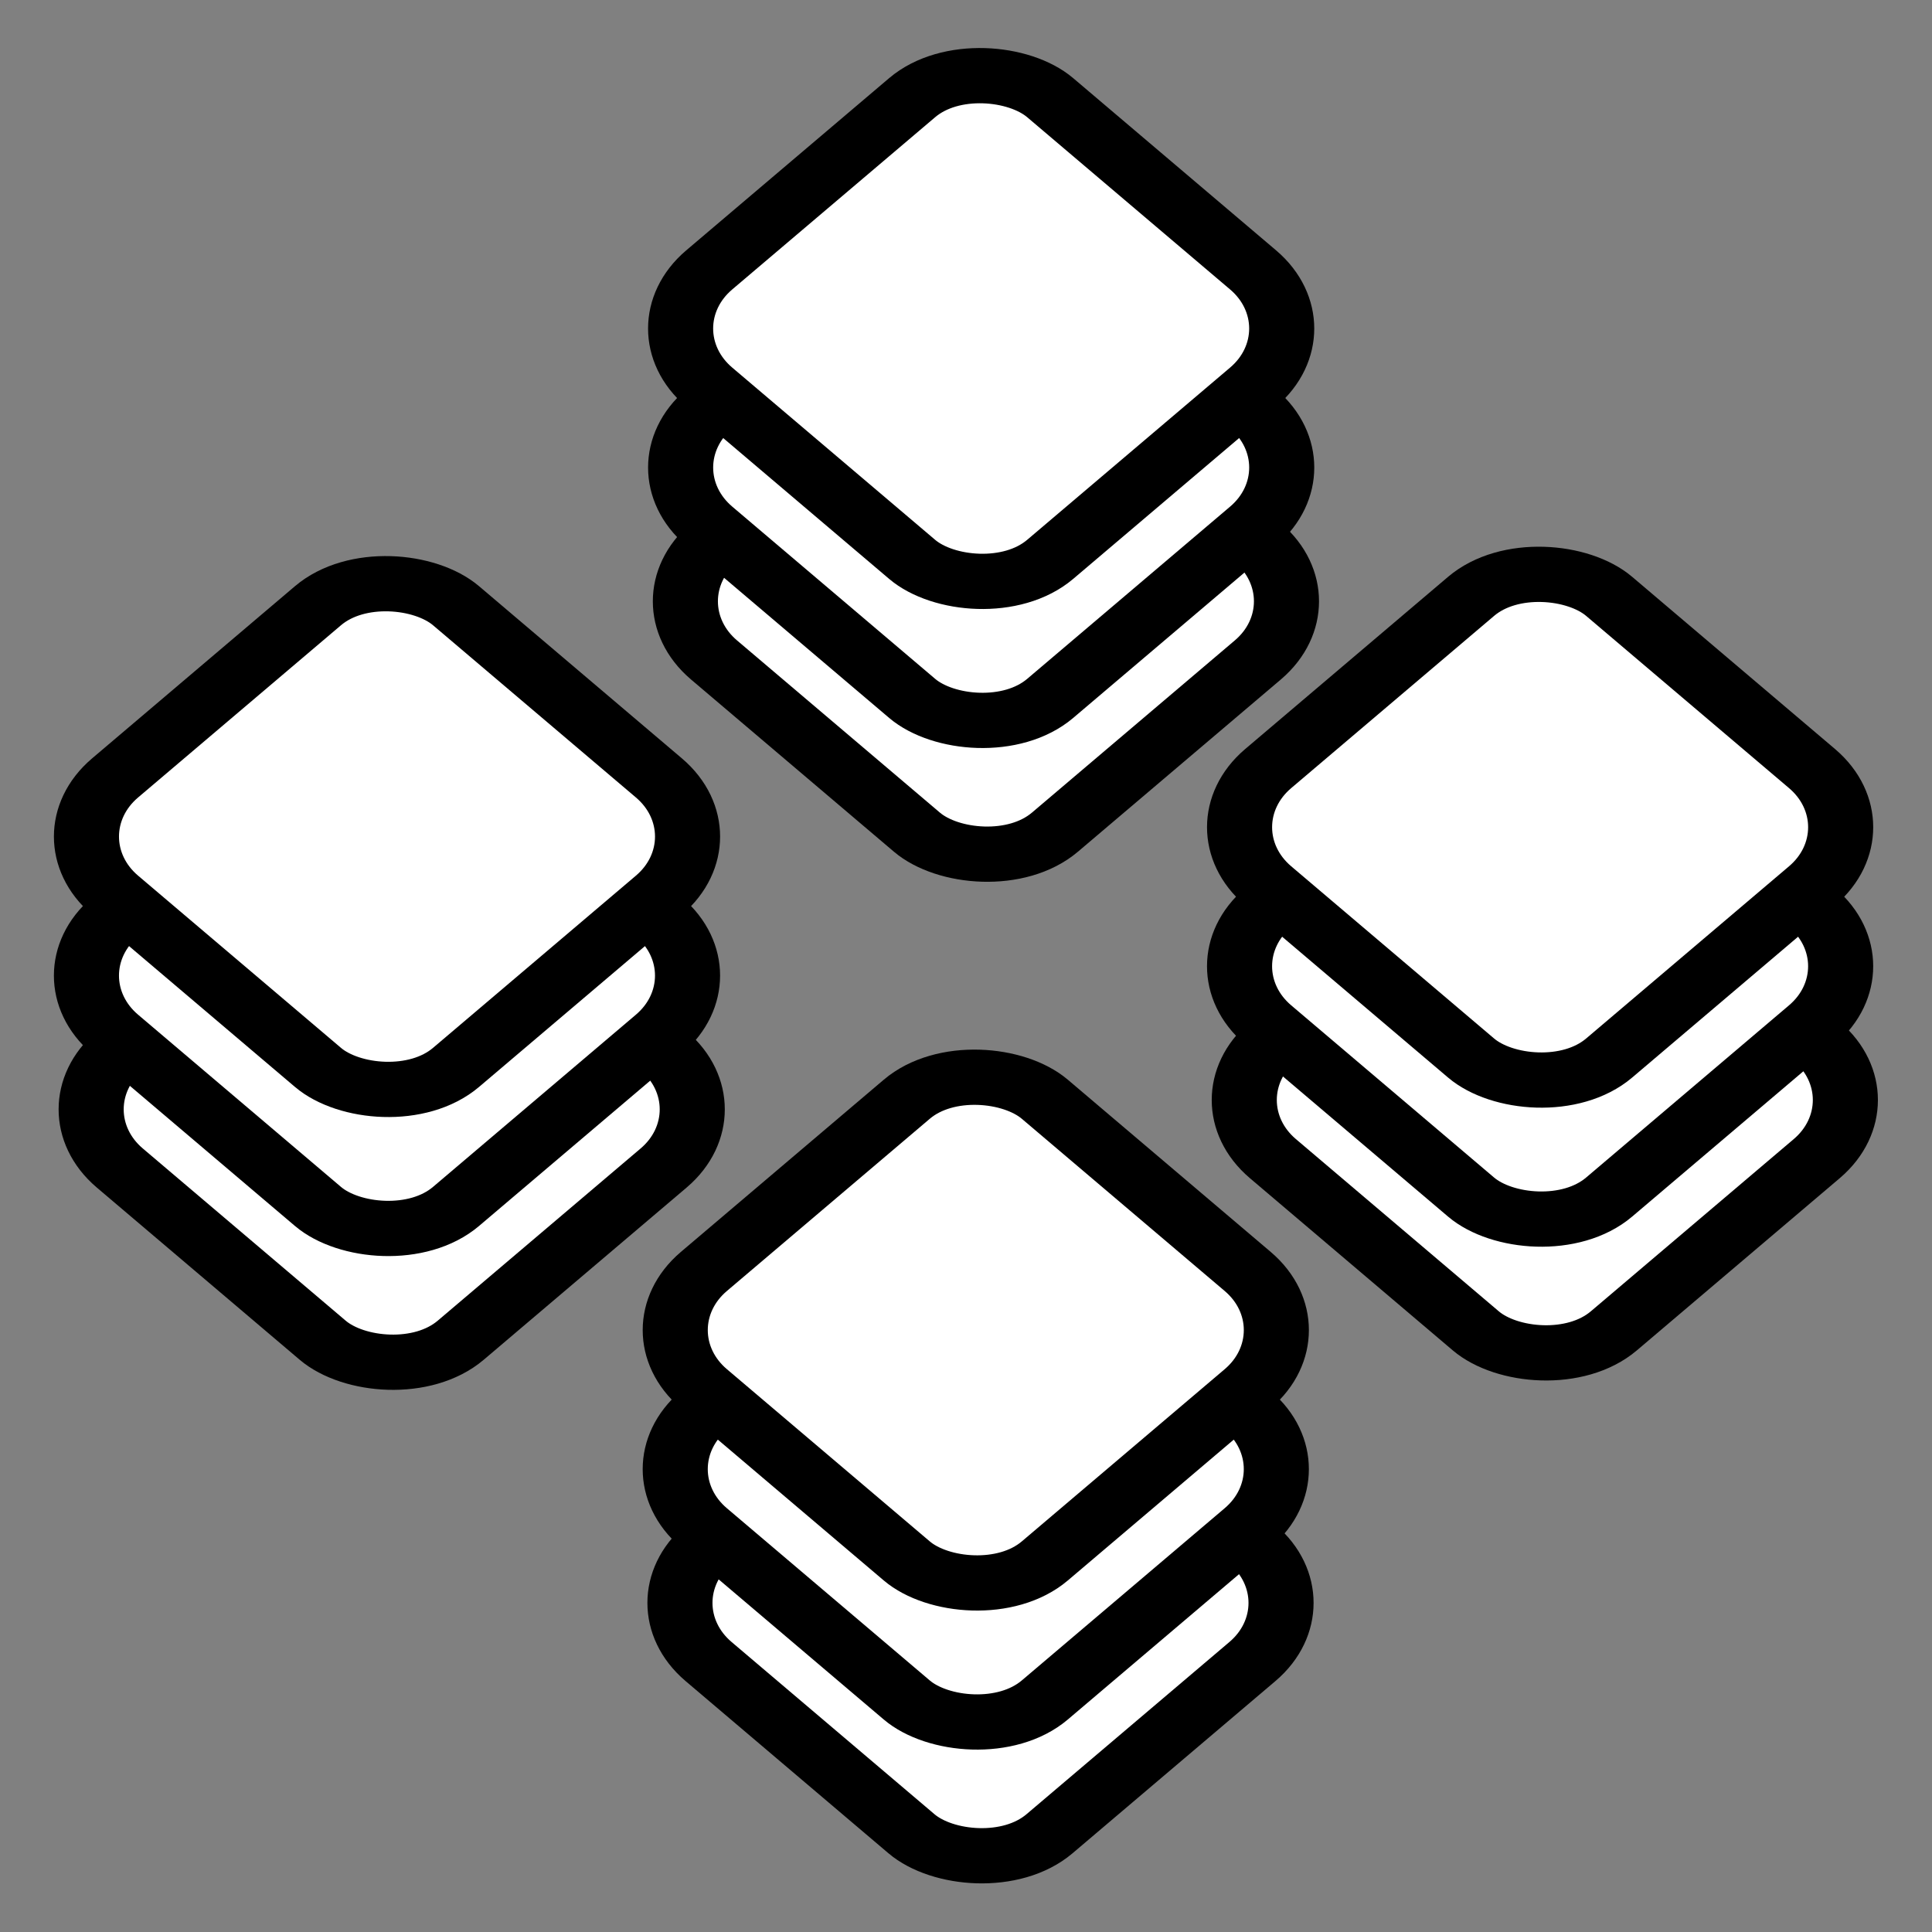 <svg width="48" height="48" fill="none" xmlns="http://www.w3.org/2000/svg"><rect width="100%" height="100%" fill="#808080" stroke="none"/><rect x="1.143" width="11.114" height="11.114" rx="2.25" transform="scale(1.078 .915) rotate(-45 60.478 5.35)" fill="#fff" stroke="#000" stroke-width="1.5"/><rect x="1.143" width="11.114" height="11.114" rx="2.25" transform="scale(1.078 .915) rotate(-45 56.039 3.665)" fill="#fff" stroke="#000" stroke-width="1.5"/><rect x="1.143" width="11.114" height="11.114" rx="2.25" transform="scale(1.078 .915) rotate(-45 51.482 1.777)" fill="#fff" stroke="#000" stroke-width="1.5"/><rect x="1.143" width="11.114" height="11.114" rx="2.25" transform="scale(1.078 .915) rotate(-45 27.712 -8.399)" fill="#fff" stroke="#000" stroke-width="1.5"/><rect x="1.143" width="11.114" height="11.114" rx="2.25" transform="scale(1.078 .915) rotate(-45 23.273 -10.083)" fill="#fff" stroke="#000" stroke-width="1.5"/><rect x="1.143" width="11.114" height="11.114" rx="2.25" transform="scale(1.078 .915) rotate(-45 18.716 -11.97)" fill="#fff" stroke="#000" stroke-width="1.5"/><rect x="1.143" width="11.114" height="11.114" rx="2.25" transform="scale(1.078 .915) rotate(-45 37.517 15.03)" fill="#fff" stroke="#000" stroke-width="1.5"/><rect x="1.143" width="11.114" height="11.114" rx="2.25" transform="scale(1.078 .915) rotate(-45 33.078 13.345)" fill="#fff" stroke="#000" stroke-width="1.5"/><rect x="1.143" width="11.114" height="11.114" rx="2.25" transform="scale(1.078 .915) rotate(-45 28.521 11.457)" fill="#fff" stroke="#000" stroke-width="1.5"/><rect x="1.143" width="11.114" height="11.114" rx="2.25" transform="scale(1.078 .915) rotate(-45 50.498 -17.177)" fill="#fff" stroke="#000" stroke-width="1.5"/><rect x="1.143" width="11.114" height="11.114" rx="2.25" transform="scale(1.078 .915) rotate(-45 46.059 -18.862)" fill="#fff" stroke="#000" stroke-width="1.5"/><rect x="1.143" width="11.114" height="11.114" rx="2.25" transform="scale(1.078 .915) rotate(-45 41.502 -20.75)" fill="#fff" stroke="#000" stroke-width="1.5"/></svg>